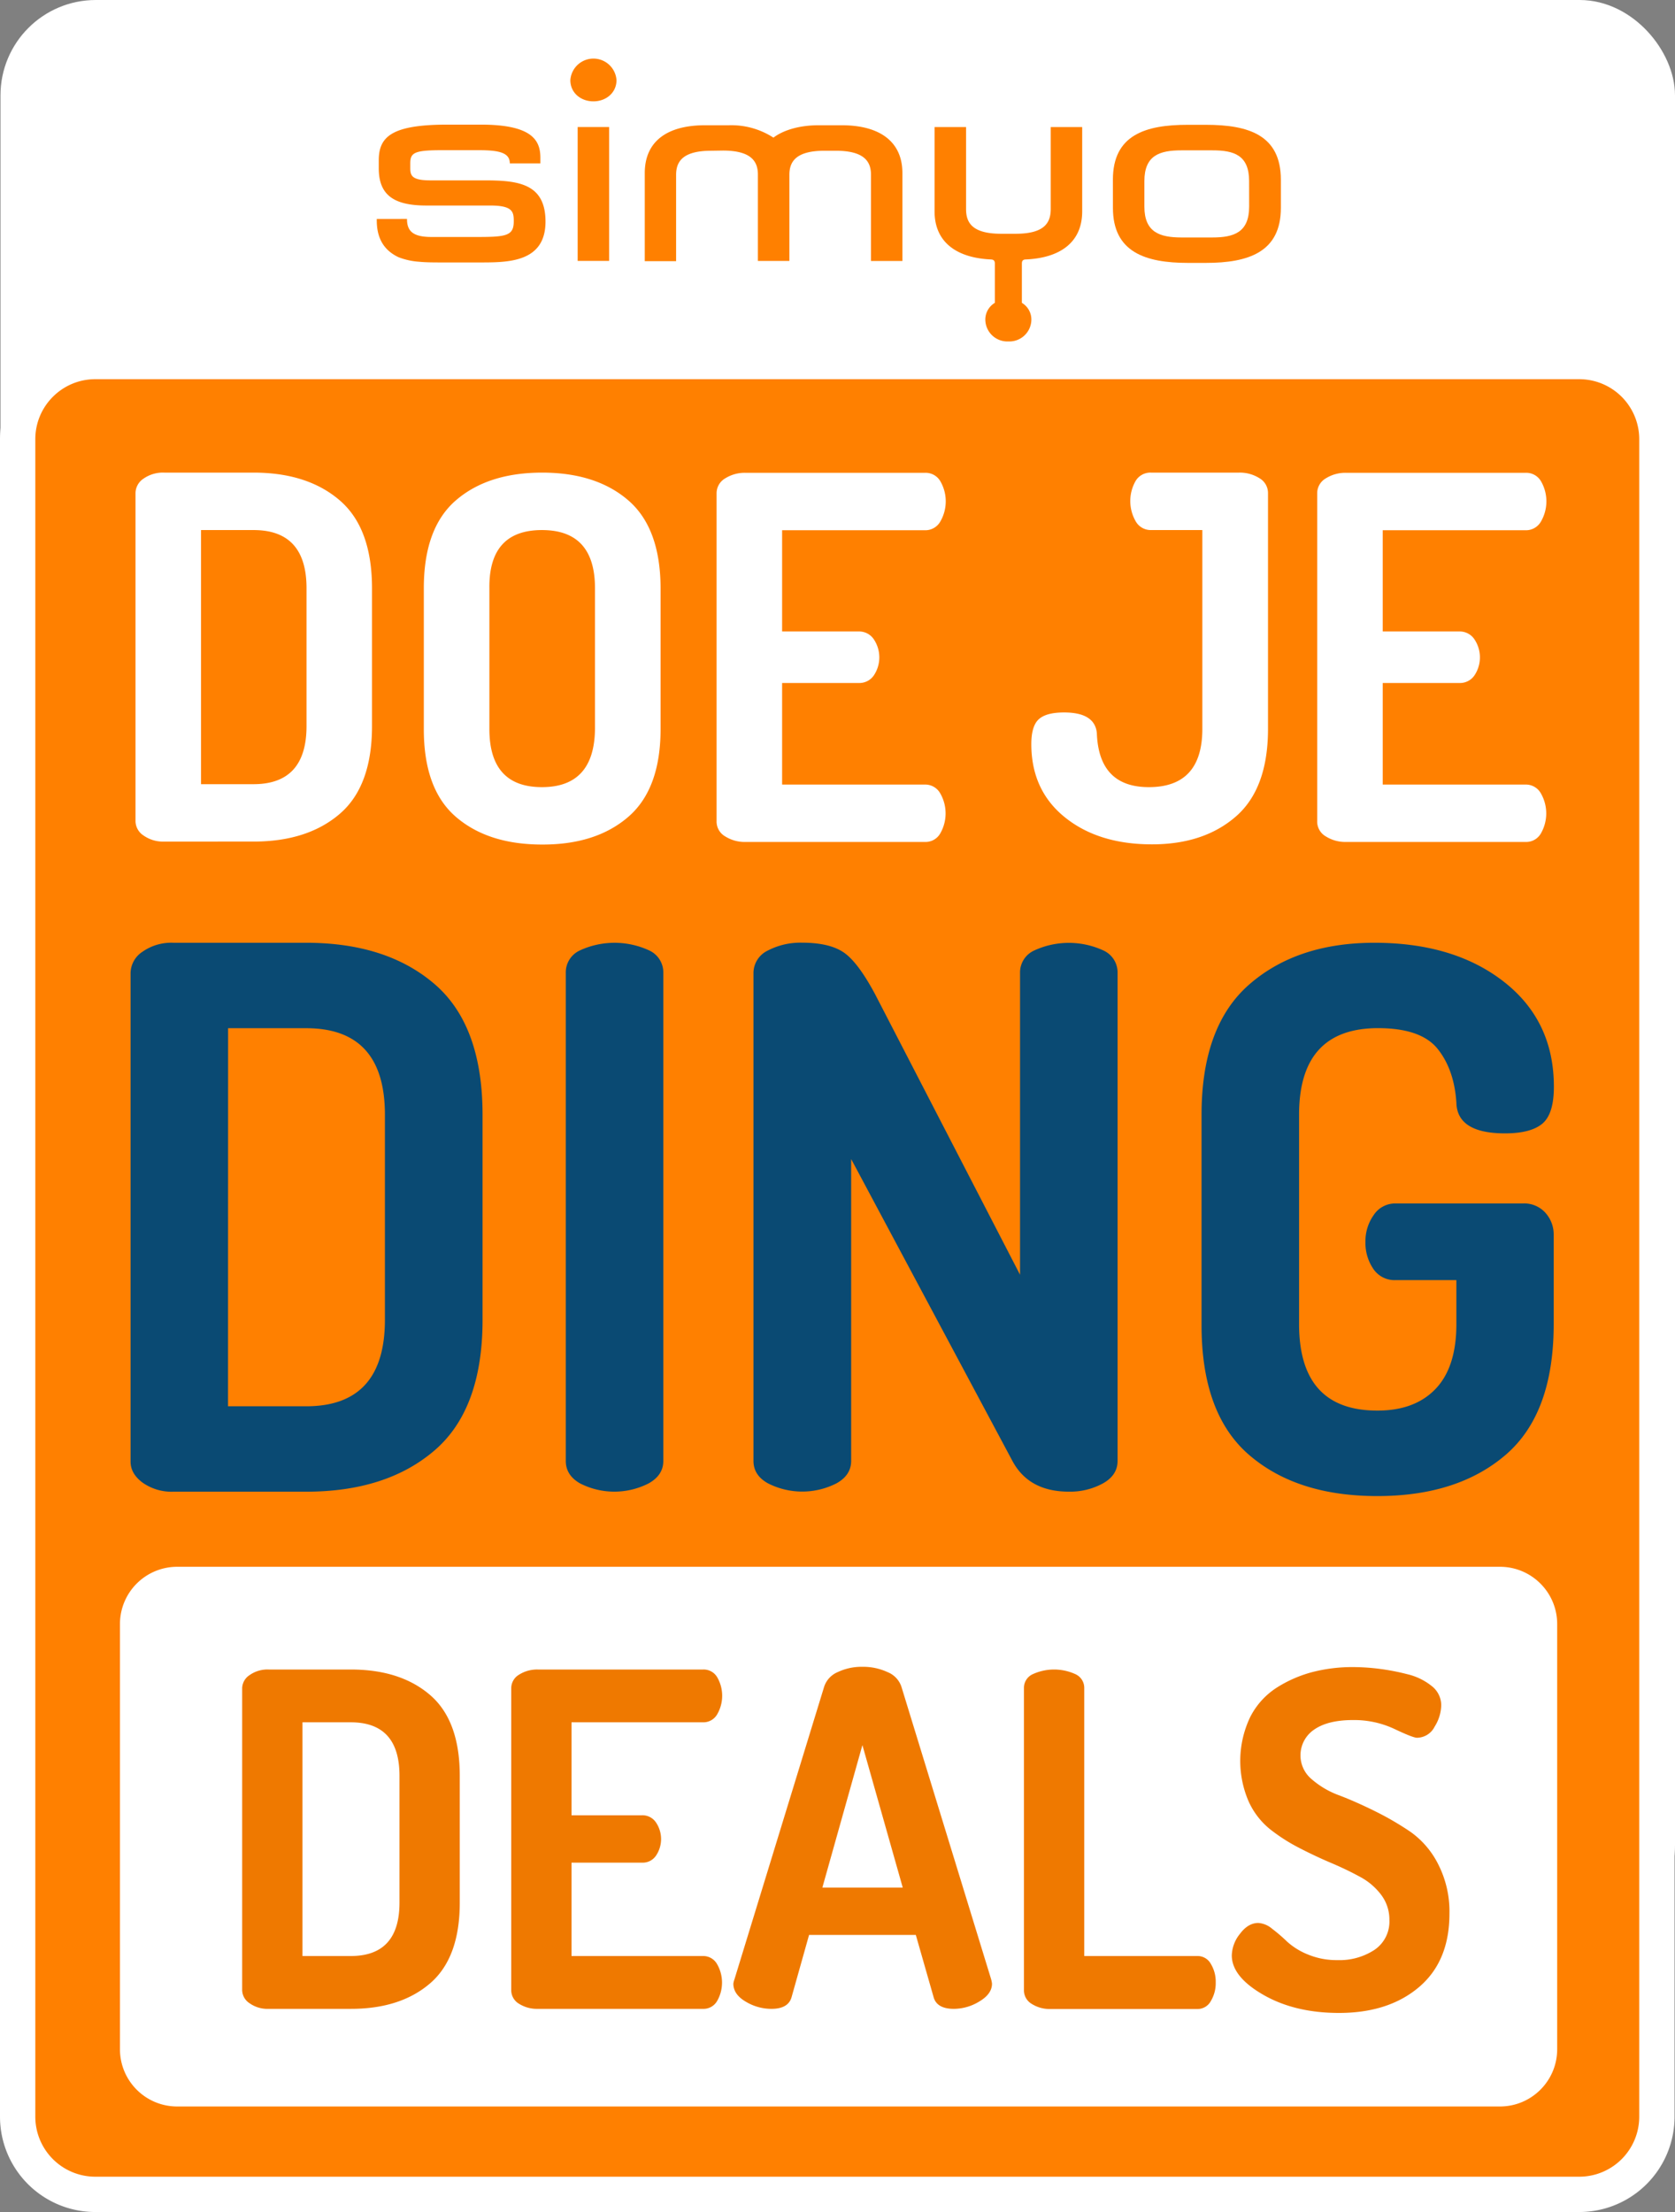 <svg xmlns="http://www.w3.org/2000/svg" xmlns:xlink="http://www.w3.org/1999/xlink" viewBox="0 0 446.83 590"><rect x="0" y="0" width="446.83" height="590" fill="#808080" stroke="none"/><defs><clipPath id="A"><path fill="none" d="M0 0h452.74v590H0z"/></clipPath><path id="B" d="M25.43 96.43c-11.443 0-20.72 9.277-20.72 20.72v447.42a20.72 20.72 0 0 0 20.72 20.72h395.84A20.72 20.72 0 0 0 442 564.57V117.15a20.72 20.72 0 0 0-20.72-20.72z"/></defs><g clip-path="url(#A)"><path fill="#fff" d="M442.12 99.05V25.44a20.73 20.73 0 0 0-20.73-20.73H25.56c-11.449 0-20.73 9.281-20.73 20.73v73.61z"/><rect width="437.28" height="508.06" x="4.84" y="4.71" fill="none" stroke="#fff" stroke-width="9.42" rx="20.72"/><g fill="#ff8000"><path d="M152.15 21.37a6.17 6.17 0 0 1 12.31 0c0 3.34-2.75 5.66-6.16 5.66s-6.16-2.31-6.15-5.66M269 91.07a5.88 5.88 0 0 1-6.15-5.73 5.18 5.18 0 0 1 2.54-4.56V70.3c0-.6-.18-1.07-1.08-1.1-8.95-.41-15-4.48-15-12.82V33.89h8.4v21.84c0 3.42 1.36 6.62 9.35 6.62h3.89c8 0 9.34-3.21 9.35-6.63V33.89h8.39v22.49c0 8.34-6 12.42-15 12.82-.91 0-1.09.49-1.09 1.1v10.48a5.17 5.17 0 0 1 2.53 4.55 5.87 5.87 0 0 1-6.13 5.74M189.7 40.21c-7.92 0-9.34 3.19-9.34 6.45v23H172V46.17c0-8.56 6.09-12.75 16-12.76h6.44a20.61 20.61 0 0 1 11.88 3.3c2.73-2.06 7.06-3.3 12-3.3h6.26c9.88 0 16.15 4.19 16.15 12.76v23.44h-8.38V46.65c0-3.24-1.42-6.44-9.36-6.44h-3.07c-7.92 0-9.34 3.19-9.34 6.44V69.6h-8.4v-23c0-3.25-1.42-6.44-9.35-6.44zm-81.13 18.18c0 3.32 1.65 4.82 6.55 4.82h12.18c7.71 0 9.75-.31 9.75-4.15v-.24c0-2.48-.52-4-6.31-4h-17c-8.82 0-12.72-2.89-12.7-10v-2.06c0-6.38 3.57-9.52 18.39-9.52h8.78c13.69 0 16 4.13 15.94 9v1.33H136c0-2.81-2.77-3.51-8.22-3.51h-9.88c-7.33 0-8.45.65-8.45 3.5v1.31c0 2 .47 3.24 5.37 3.24h14.4c9 0 16.3.82 16.3 11 0 10.72-9.7 10.88-17 10.89h-10.38c-2.18 0-4.49 0-6.26-.18a18.88 18.88 0 0 1-5.51-1.19c-3.42-1.59-5.86-4.48-5.86-9.81v-.42z"/></g></g><path fill="#ff8000" d="M154.1 33.88h8.4v35.71h-8.4z"/><g clip-path="url(#A)"><g fill="#ff8000"><path d="M333.22 48.31c0-6.91-4-8.22-9.82-8.21h-8.23c-5.81 0-9.89 1.32-9.89 8.22v6.78c0 6.86 4.09 8.23 9.9 8.24h8.21c5.82 0 9.83-1.37 9.84-8.24zm-36.34-.37c0-11.93 8.65-14.66 20-14.65h4.81c11.36 0 20 2.72 20 14.65v7.52c0 11.78-8.64 14.66-20 14.66h-4.8c-11.36 0-20-2.89-20-14.66z"/><use xlink:href="#B"/></g><use xlink:href="#B" fill="none" stroke="#fff" stroke-width="9.42"/></g><path fill="#fff" d="M36.15 219.08v-87.63a4.69 4.69 0 0 1 2.13-3.78 9 9 0 0 1 5.56-1.61h23.79q14.4 0 23 7.4t8.61 23.44v36.74q0 16.05-8.61 23.44-8.61 7.39-23 7.39H43.84a9 9 0 0 1-5.53-1.61 4.64 4.64 0 0 1-2.16-3.78zm17.48-9.92h14q14.15 0 14.14-15.52V156.9q0-15.53-14.14-15.52h-14zm59.43-14.73V156.9q0-16.05 8.55-23.44 8.55-7.39 23-7.4 14.43 0 23 7.4t8.61 23.44v37.53q0 16-8.61 23.44-8.61 7.44-23 7.39-14.43 0-23-7.39t-8.55-23.44zm17.49 0q0 15.51 14 15.52 14 .01 14.17-15.52V156.9q0-15.53-14.17-15.52-14.17.01-14 15.52zM191.16 219v-87.41a4.58 4.58 0 0 1 2.3-4 9.79 9.79 0 0 1 5.39-1.48h47.92a4.54 4.54 0 0 1 4.11 2.3 10.72 10.72 0 0 1-.07 10.75 4.59 4.59 0 0 1-4 2.27h-38.17v27h20.45a4.7 4.7 0 0 1 4 2.07 8.65 8.65 0 0 1 .07 9.57 4.66 4.66 0 0 1-4.11 2.1h-20.41v27.09h38.13a4.58 4.58 0 0 1 4 2.26 10.72 10.72 0 0 1 .07 10.75 4.52 4.52 0 0 1-4.11 2.3h-47.88a9.71 9.71 0 0 1-5.39-1.48 4.56 4.56 0 0 1-2.3-4.09zm83.96-20.49c0-3.25.66-5.47 2-6.68s3.58-1.8 6.74-1.8q8.22 0 8.74 5.52.52 14.4 13.87 14.4 14.26 0 14.27-15.52v-53.05H307a4.59 4.59 0 0 1-4-2.27 10.83 10.83 0 0 1-.07-10.81 4.57 4.57 0 0 1 4.11-2.24h23.53a9.79 9.79 0 0 1 5.39 1.48 4.58 4.58 0 0 1 2.3 4v62.84q0 15.91-8.54 23.37-8.54 7.46-22.42 7.46-14.26 0-23.21-7.2-8.95-7.2-8.97-19.5zM351.38 219v-87.41a4.58 4.58 0 0 1 2.3-4 9.79 9.79 0 0 1 5.39-1.48H407a4.54 4.54 0 0 1 4.11 2.3 10.72 10.72 0 0 1-.07 10.75 4.59 4.59 0 0 1-4 2.27h-38.18v27h20.45a4.7 4.7 0 0 1 4 2.07 8.65 8.65 0 0 1 .07 9.57 4.66 4.66 0 0 1-4.11 2.1h-20.41v27.09H407a4.58 4.58 0 0 1 4 2.26 10.72 10.72 0 0 1 .07 10.75 4.52 4.52 0 0 1-4.11 2.3h-47.89a9.71 9.71 0 0 1-5.39-1.48 4.56 4.56 0 0 1-2.3-4.09z"/><path fill="#0a4a73" d="M34.83 389.86V259.48a6.94 6.94 0 0 1 3.17-5.62 13.34 13.34 0 0 1 8.26-2.4h35.42q21.42 0 34.23 11 12.81 11 12.82 34.87V352q0 23.87-12.82 34.87-12.82 11-34.23 11H46.27a13.39 13.39 0 0 1-8.21-2.4c-2.15-1.58-3.23-3.47-3.23-5.61zm26-14.77h20.85q21 0 21-23.08v-54.68q0-23.08-21-23.08H60.85zm90.1 14.57V259.48a6.43 6.43 0 0 1 3.81-6 22 22 0 0 1 18.39 0 6.44 6.44 0 0 1 3.82 6v130.18c0 2.55-1.31 4.55-3.92 6a20.11 20.11 0 0 1-18.29 0c-2.54-1.45-3.81-3.45-3.81-6zm50.07 0v-130a6.65 6.65 0 0 1 3.81-6.12 18.8 18.8 0 0 1 9.19-2.1q7.25 0 11.06 2.59 3.81 2.59 8.41 11.2L272.11 340v-80.5a6.42 6.42 0 0 1 3.82-6 22 22 0 0 1 18.39 0 6.43 6.43 0 0 1 3.81 6v130.16c0 2.55-1.31 4.55-3.91 6a18.22 18.22 0 0 1-9.1 2.2q-10.67 0-15.06-8.22l-43-80.49v80.49c0 2.55-1.3 4.55-3.91 6a20.11 20.11 0 0 1-18.29 0c-2.58-1.43-3.86-3.43-3.86-5.98zm119.53-36.48v-55.85q0-23.67 12.75-34.77 12.75-11.1 33.36-11.1 21.25 0 34.57 10.42t13.31 28q0 7.25-3.08 9.83t-9.93 2.59q-12.81 0-13-8.21-.58-8.81-5-14.33t-15.88-5.53q-21.08 0-21.08 23.08v55.85q0 23.08 20.89 23.08 10 0 15.53-5.8 5.53-5.8 5.54-17.21v-11.79h-16.24a6.81 6.81 0 0 1-5.92-3 12.29 12.29 0 0 1-2.1-7.23 12 12 0 0 1 2.2-7.12 6.84 6.84 0 0 1 5.82-3.1h34a7.59 7.59 0 0 1 6 2.5 8.61 8.61 0 0 1 2.2 5.91v23.77q0 23.86-12.81 34.87-12.81 11.01-34.28 11-21.46 0-34.19-11-12.73-11-12.66-34.86z"/><g clip-path="url(#A)"><path fill="#fff" d="M47.29 417.9A15.27 15.27 0 0 0 32 433.17v113.41c0 8.433 6.837 15.27 15.27 15.27h352.87c8.429-.006 15.26-6.841 15.26-15.27V433.17c0-8.429-6.831-15.264-15.26-15.27z"/></g><path fill="#ef7900" d="M64.6 530.86v-80.61a4.29 4.29 0 0 1 2-3.47 8.24 8.24 0 0 1 5.11-1.48h21.86q13.25 0 21.16 6.8t7.92 21.55v33.81q0 14.74-7.92 21.55-7.92 6.81-21.16 6.8H71.68a8.27 8.27 0 0 1-5.08-1.48 4.28 4.28 0 0 1-2-3.47zm16.09-9.14h12.88q13 0 13-14.26v-33.81q0-14.26-13-14.27H80.69zm55.69 9.01v-80.35a4.2 4.2 0 0 1 2.11-3.72 9 9 0 0 1 5-1.36h44.08a4.18 4.18 0 0 1 3.78 2.11 9.86 9.86 0 0 1-.06 9.89 4.23 4.23 0 0 1-3.72 2.08h-35.11v24.8h18.81a4.3 4.3 0 0 1 3.71 1.9 7.89 7.89 0 0 1 .06 8.8 4.25 4.25 0 0 1-3.77 1.93h-18.81v24.91h35.07a4.24 4.24 0 0 1 3.72 2.09 9.86 9.86 0 0 1 .06 9.89 4.18 4.18 0 0 1-3.78 2.11h-44.08a9 9 0 0 1-5-1.36 4.2 4.2 0 0 1-2.07-3.72zm59.25-1.63a5.74 5.74 0 0 1 .31-1.21L219.82 450a6.4 6.4 0 0 1 3.63-4 14.81 14.81 0 0 1 6.62-1.42 15.39 15.39 0 0 1 6.71 1.42 6.36 6.36 0 0 1 3.72 4l23.89 77.88a7.45 7.45 0 0 1 .24 1.21q0 2.73-3.33 4.72a13.11 13.11 0 0 1-6.83 2c-3.06 0-4.88-1.06-5.44-3.2l-4.72-16.51h-28.48l-4.64 16.5q-.84 3.21-5.42 3.21a13.29 13.29 0 0 1-6.85-1.93q-3.28-1.93-3.29-4.78zm23.75-25.64h21.44l-10.76-38zm53.77 27.27v-80.48a4 4 0 0 1 2.36-3.71 13.65 13.65 0 0 1 11.37 0 4 4 0 0 1 2.36 3.71v71.47h30.23a4 4 0 0 1 3.53 2.09 9.09 9.09 0 0 1 1.31 4.93 9.27 9.27 0 0 1-1.31 5 4 4 0 0 1-3.53 2.11h-39.24a8.93 8.93 0 0 1-5-1.36 4.2 4.2 0 0 1-2.08-3.76zm55.45-9.19a9.52 9.52 0 0 1 2.18-5.74c1.45-1.94 3.08-2.9 4.89-2.9a6.31 6.31 0 0 1 3.66 1.53 43 43 0 0 1 4 3.43 18.45 18.45 0 0 0 5.5 3.42 19.9 19.9 0 0 0 7.92 1.53 17 17 0 0 0 9.89-2.72 9.11 9.11 0 0 0 4-8 10.92 10.92 0 0 0-2.14-6.62 17.08 17.08 0 0 0-5.69-4.87q-3.54-1.94-7.74-3.72-4.2-1.78-8.49-4a47.63 47.63 0 0 1-7.8-5 20.21 20.21 0 0 1-5.69-7.4 27.16 27.16 0 0 1 .41-22.48 20.15 20.15 0 0 1 7.13-7.89 33.82 33.82 0 0 1 9.52-4.14 42.61 42.61 0 0 1 10.8-1.32 56.91 56.91 0 0 1 6.8.44 60.62 60.62 0 0 1 7.62 1.45 16.28 16.28 0 0 1 6.56 3.17 6.5 6.5 0 0 1 2.54 5.12 11.17 11.17 0 0 1-1.75 5.69 5.32 5.32 0 0 1-4.72 2.98c-.73 0-2.74-.79-6.05-2.36a25.29 25.29 0 0 0-11-2.36q-6.72 0-10.37 2.54a8.28 8.28 0 0 0-.67 13.24 23.34 23.34 0 0 0 7.38 4.32q4.38 1.67 9.51 4.21a78.92 78.92 0 0 1 9.5 5.53 23.52 23.52 0 0 1 7.36 8.62 27.71 27.71 0 0 1 3 13.18q0 12.7-8.12 19.59-8.12 6.89-21.34 6.89-11.79 0-20.2-4.84t-8.4-10.52z"/></svg>